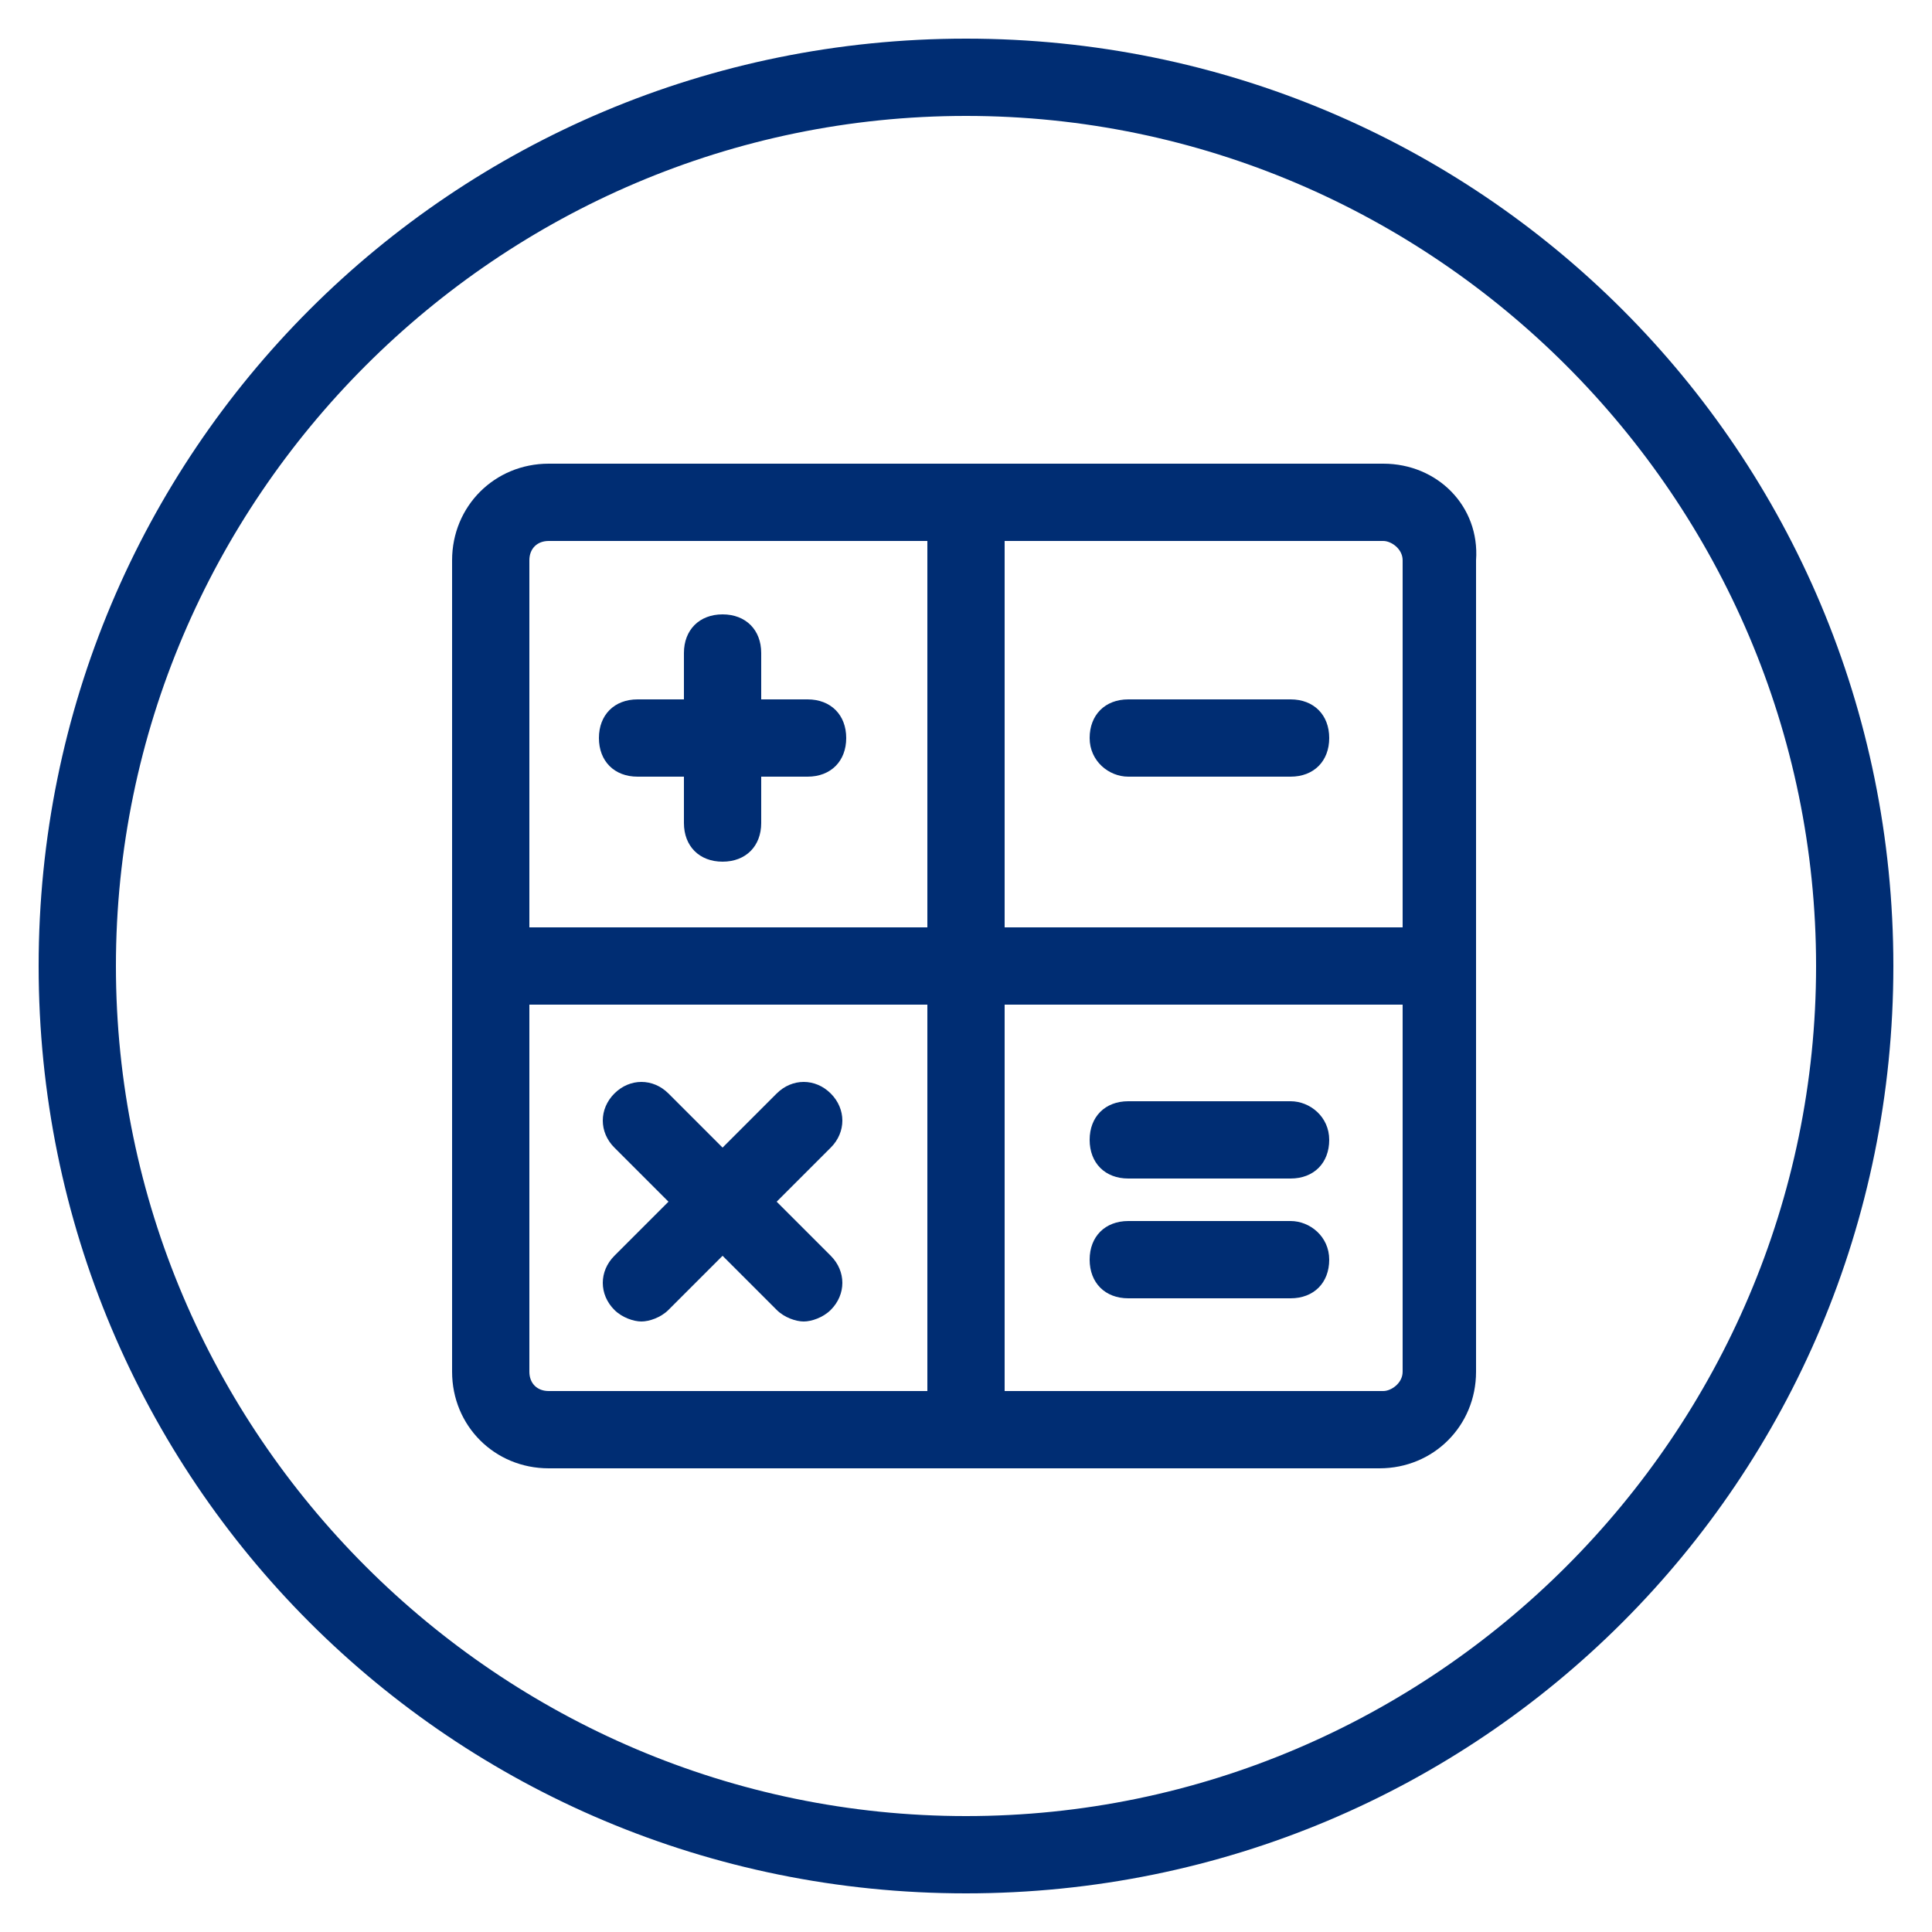 <?xml version="1.0" encoding="utf-8"?>
<!-- Generator: Adobe Illustrator 27.0.0, SVG Export Plug-In . SVG Version: 6.00 Build 0)  -->
<svg version="1.1" id="Ebene_1" xmlns="http://www.w3.org/2000/svg" xmlns:xlink="http://www.w3.org/1999/xlink" x="0px" y="0px"
	 viewBox="0 0 50 50" style="enable-background:new 0 0 50 50;" xml:space="preserve">
<style type="text/css">
	.st0{fill:none;stroke:#002D73;stroke-width:1.5;stroke-linecap:round;stroke-linejoin:round;stroke-miterlimit:10;}
	.st1{fill:#002D73;}
</style>
<g>
	<path class="st0" d="M34.5,27.2"/>
</g>
<path class="st1" d="M25,3c12.1,0,22,9.9,22,22s-9.9,22-22,22S3,37.1,3,25S12.9,3,25,3 M25,1C11.7,1,1,11.7,1,25s10.7,24,24,24
	s24-10.7,24-24S38.3,1,25,1z"/>
<g>
	<path class="st1" d="M35.8,12H14.2c-1.4,0-2.5,1.1-2.5,2.5v21c0,1.4,1.1,2.5,2.5,2.5h21.5c1.4,0,2.5-1.1,2.5-2.5v-21
		C38.3,13.1,37.2,12,35.8,12z M36.3,14.5V24H26V14h9.8C36,14,36.3,14.2,36.3,14.5z M14.2,14H24v10H13.7v-9.5
		C13.7,14.2,13.9,14,14.2,14z M13.7,35.5V26H24v10h-9.8C13.9,36,13.7,35.8,13.7,35.5z M35.8,36H26V26h10.3v9.5
		C36.3,35.8,36,36,35.8,36z"/>
	<path class="st1" d="M29.2,20.1h4.2c0.6,0,1-0.4,1-1s-0.4-1-1-1h-4.2c-0.6,0-1,0.4-1,1S28.7,20.1,29.2,20.1z"/>
	<path class="st1" d="M33.4,28.5h-4.2c-0.6,0-1,0.4-1,1s0.4,1,1,1h4.2c0.6,0,1-0.4,1-1S33.9,28.5,33.4,28.5z"/>
	<path class="st1" d="M33.4,31.6h-4.2c-0.6,0-1,0.4-1,1s0.4,1,1,1h4.2c0.6,0,1-0.4,1-1S33.9,31.6,33.4,31.6z"/>
	<path class="st1" d="M20.1,31.1l1.4-1.4c0.4-0.4,0.4-1,0-1.4s-1-0.4-1.4,0l-1.4,1.4l-1.4-1.4c-0.4-0.4-1-0.4-1.4,0s-0.4,1,0,1.4
		l1.4,1.4l-1.4,1.4c-0.4,0.4-0.4,1,0,1.4c0.2,0.2,0.5,0.3,0.7,0.3s0.5-0.1,0.7-0.3l1.4-1.4l1.4,1.4c0.2,0.2,0.5,0.3,0.7,0.3
		s0.5-0.1,0.7-0.3c0.4-0.4,0.4-1,0-1.4L20.1,31.1z"/>
	<path class="st1" d="M16.5,20.1h1.2v1.2c0,0.6,0.4,1,1,1s1-0.4,1-1v-1.2h1.2c0.6,0,1-0.4,1-1s-0.4-1-1-1h-1.2v-1.2c0-0.6-0.4-1-1-1
		s-1,0.4-1,1v1.2h-1.2c-0.6,0-1,0.4-1,1S15.9,20.1,16.5,20.1z"/>
</g>
</svg>
